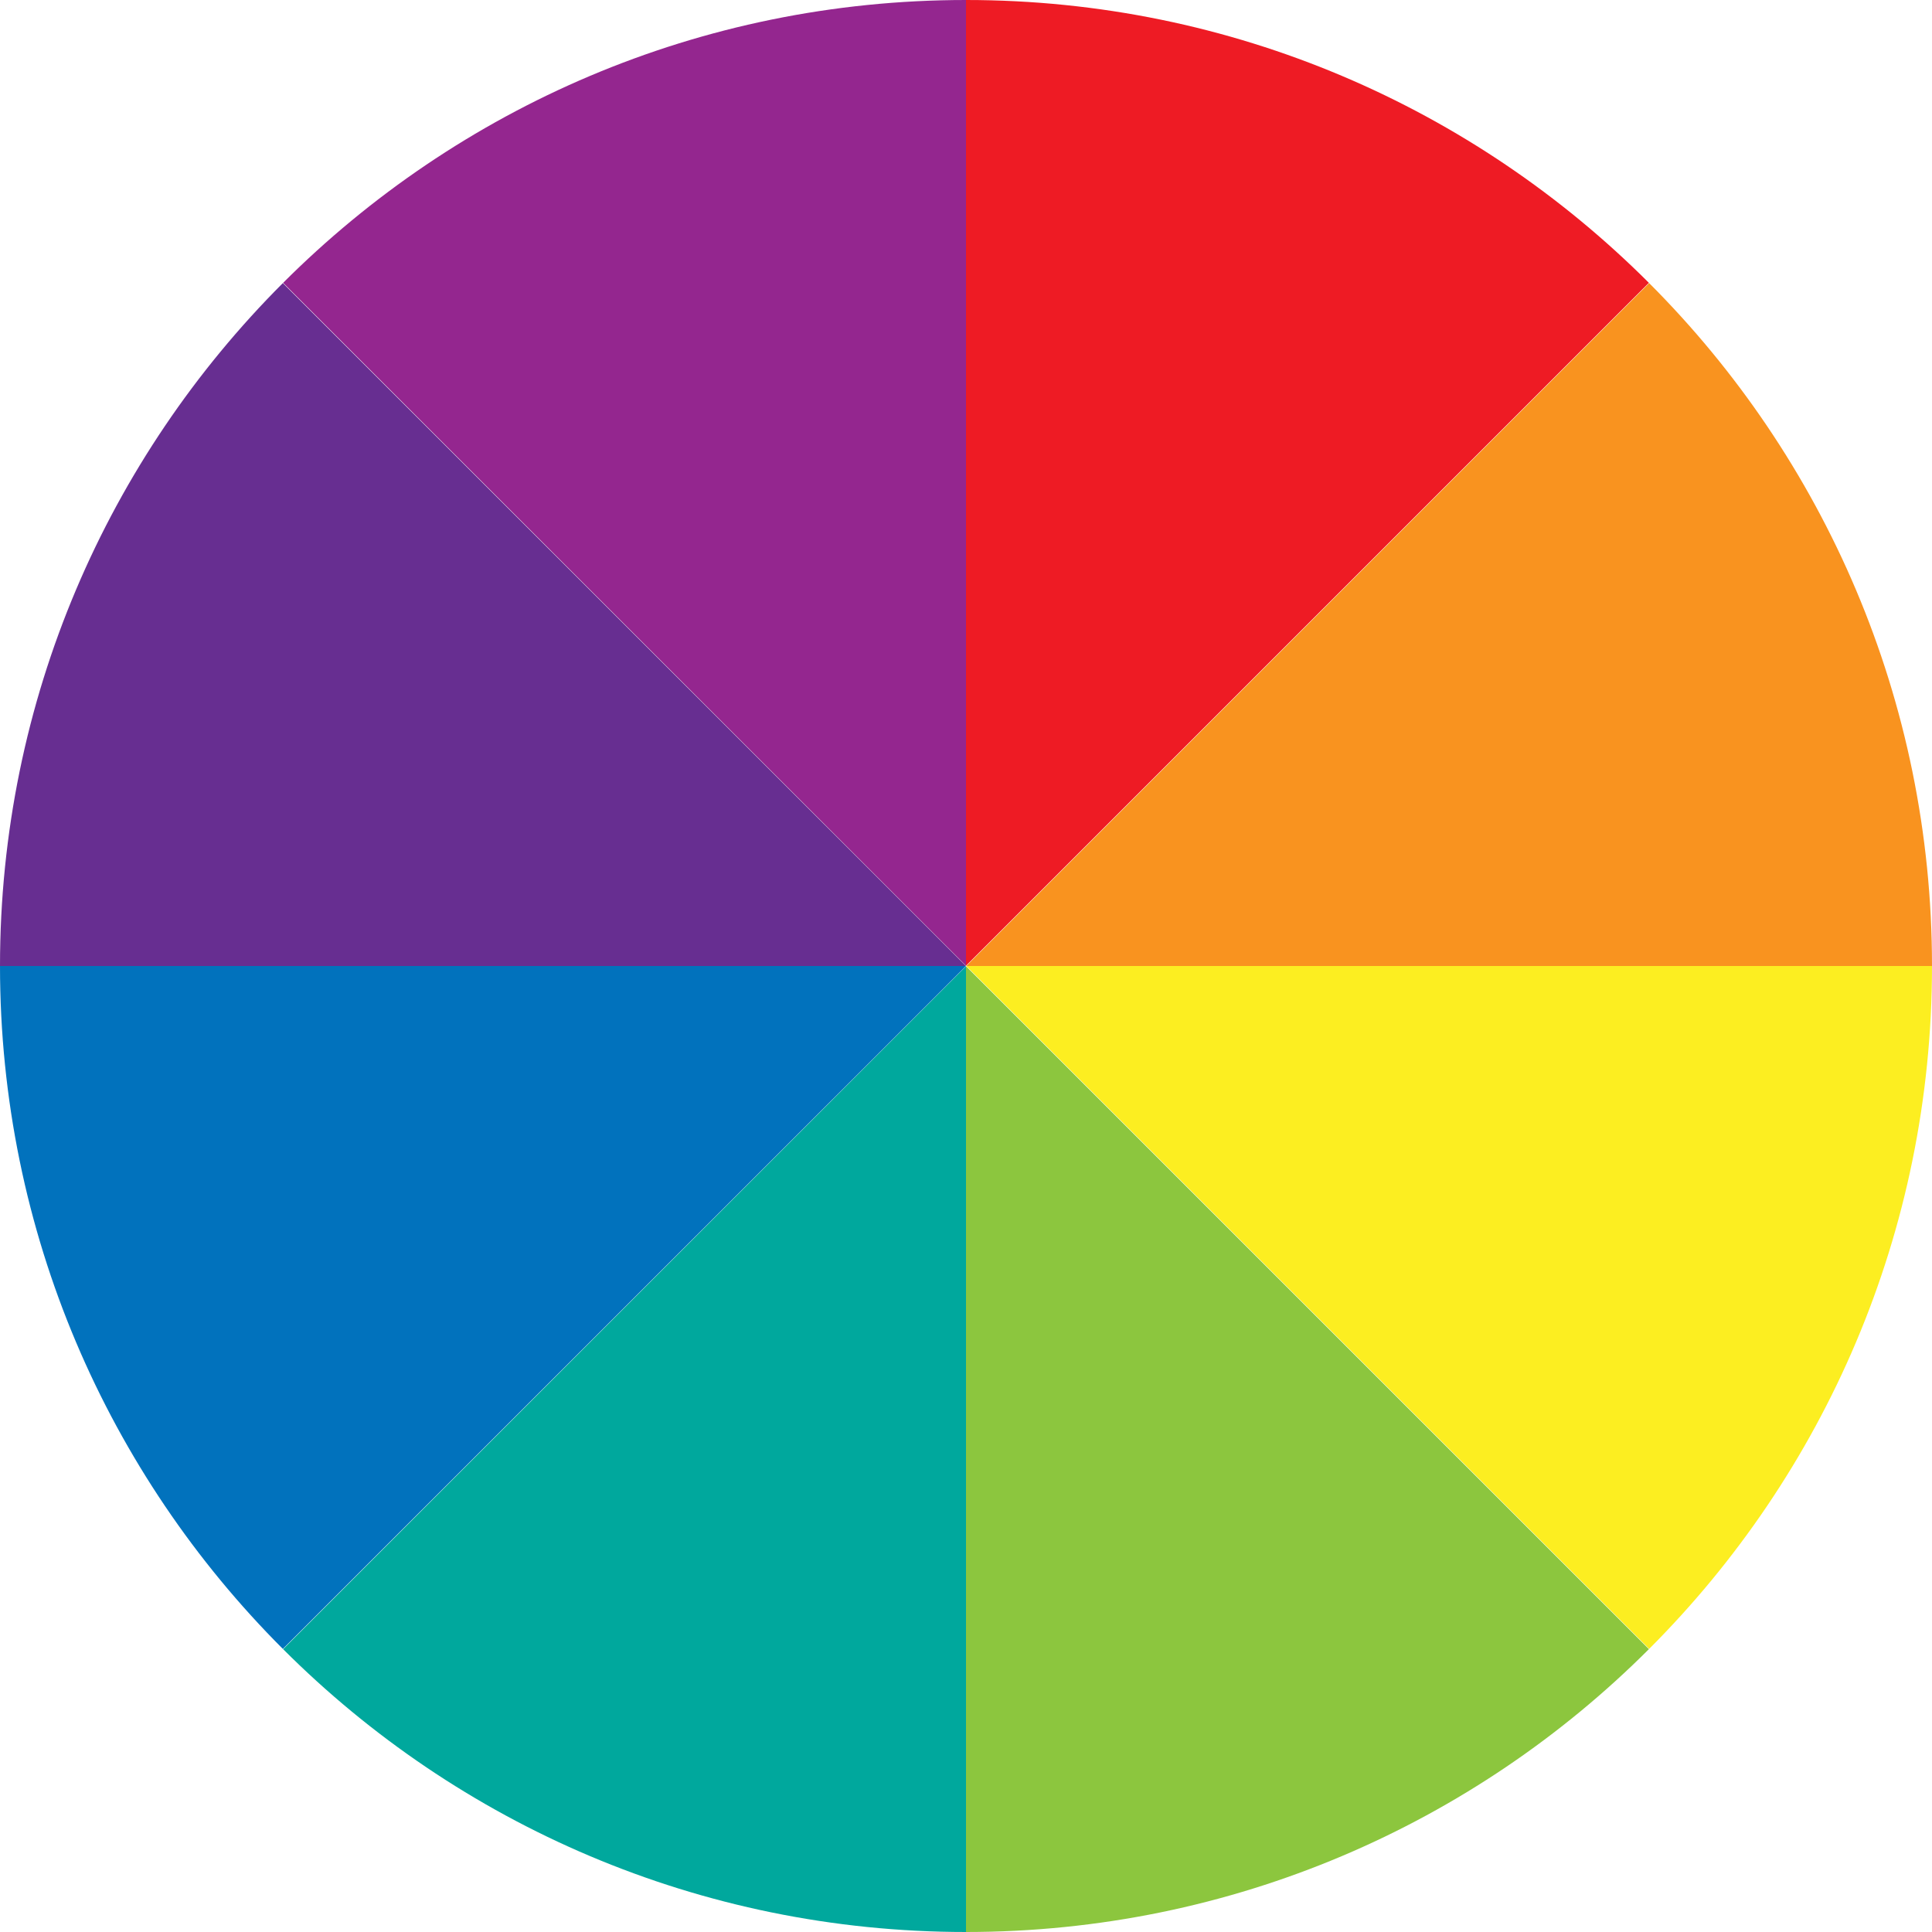 <?xml version="1.0" encoding="UTF-8"?><svg xmlns="http://www.w3.org/2000/svg" xmlns:xlink="http://www.w3.org/1999/xlink" height="750.0" preserveAspectRatio="xMidYMid meet" version="1.0" viewBox="0.0 0.0 750.0 750.0" width="750.0" zoomAndPan="magnify"><g id="change1_1"><path d="M375,750V375.1L109.9,640.2C177.7,708,271.4,750,375,750z" fill="#00a89d"/></g><g id="change2_1"><path d="M375,0v374.9l265.1-265.1C572.3,42,478.6,0,375,0z" fill="#ee1b24"/></g><g id="change3_1"><path d="M109.8,109.9C42,177.7,0,271.4,0,375h375L109.8,109.9z" fill="#672e91"/></g><g id="change4_1"><path d="M0,375c0,103.5,42,197.3,109.8,265.1L375,375H0z" fill="#0172bd"/></g><g id="change5_1"><path d="M750,375c0-103.5-42-197.3-109.8-265.1L375.1,375H750z" fill="#f9931f"/></g><g id="change6_1"><path d="M640.2,640.1C708,572.3,750,478.6,750,375H375.1L640.2,640.1z" fill="#fcee21"/></g><g id="change7_1"><path d="M375,374.9V0C271.4,0,177.7,42,109.9,109.8L375,374.9z" fill="#94268f"/></g><g id="change8_1"><path d="M375,750c103.5,0,197.3-42,265.1-109.8L375,375.1V750z" fill="#8cc63e"/></g></svg>